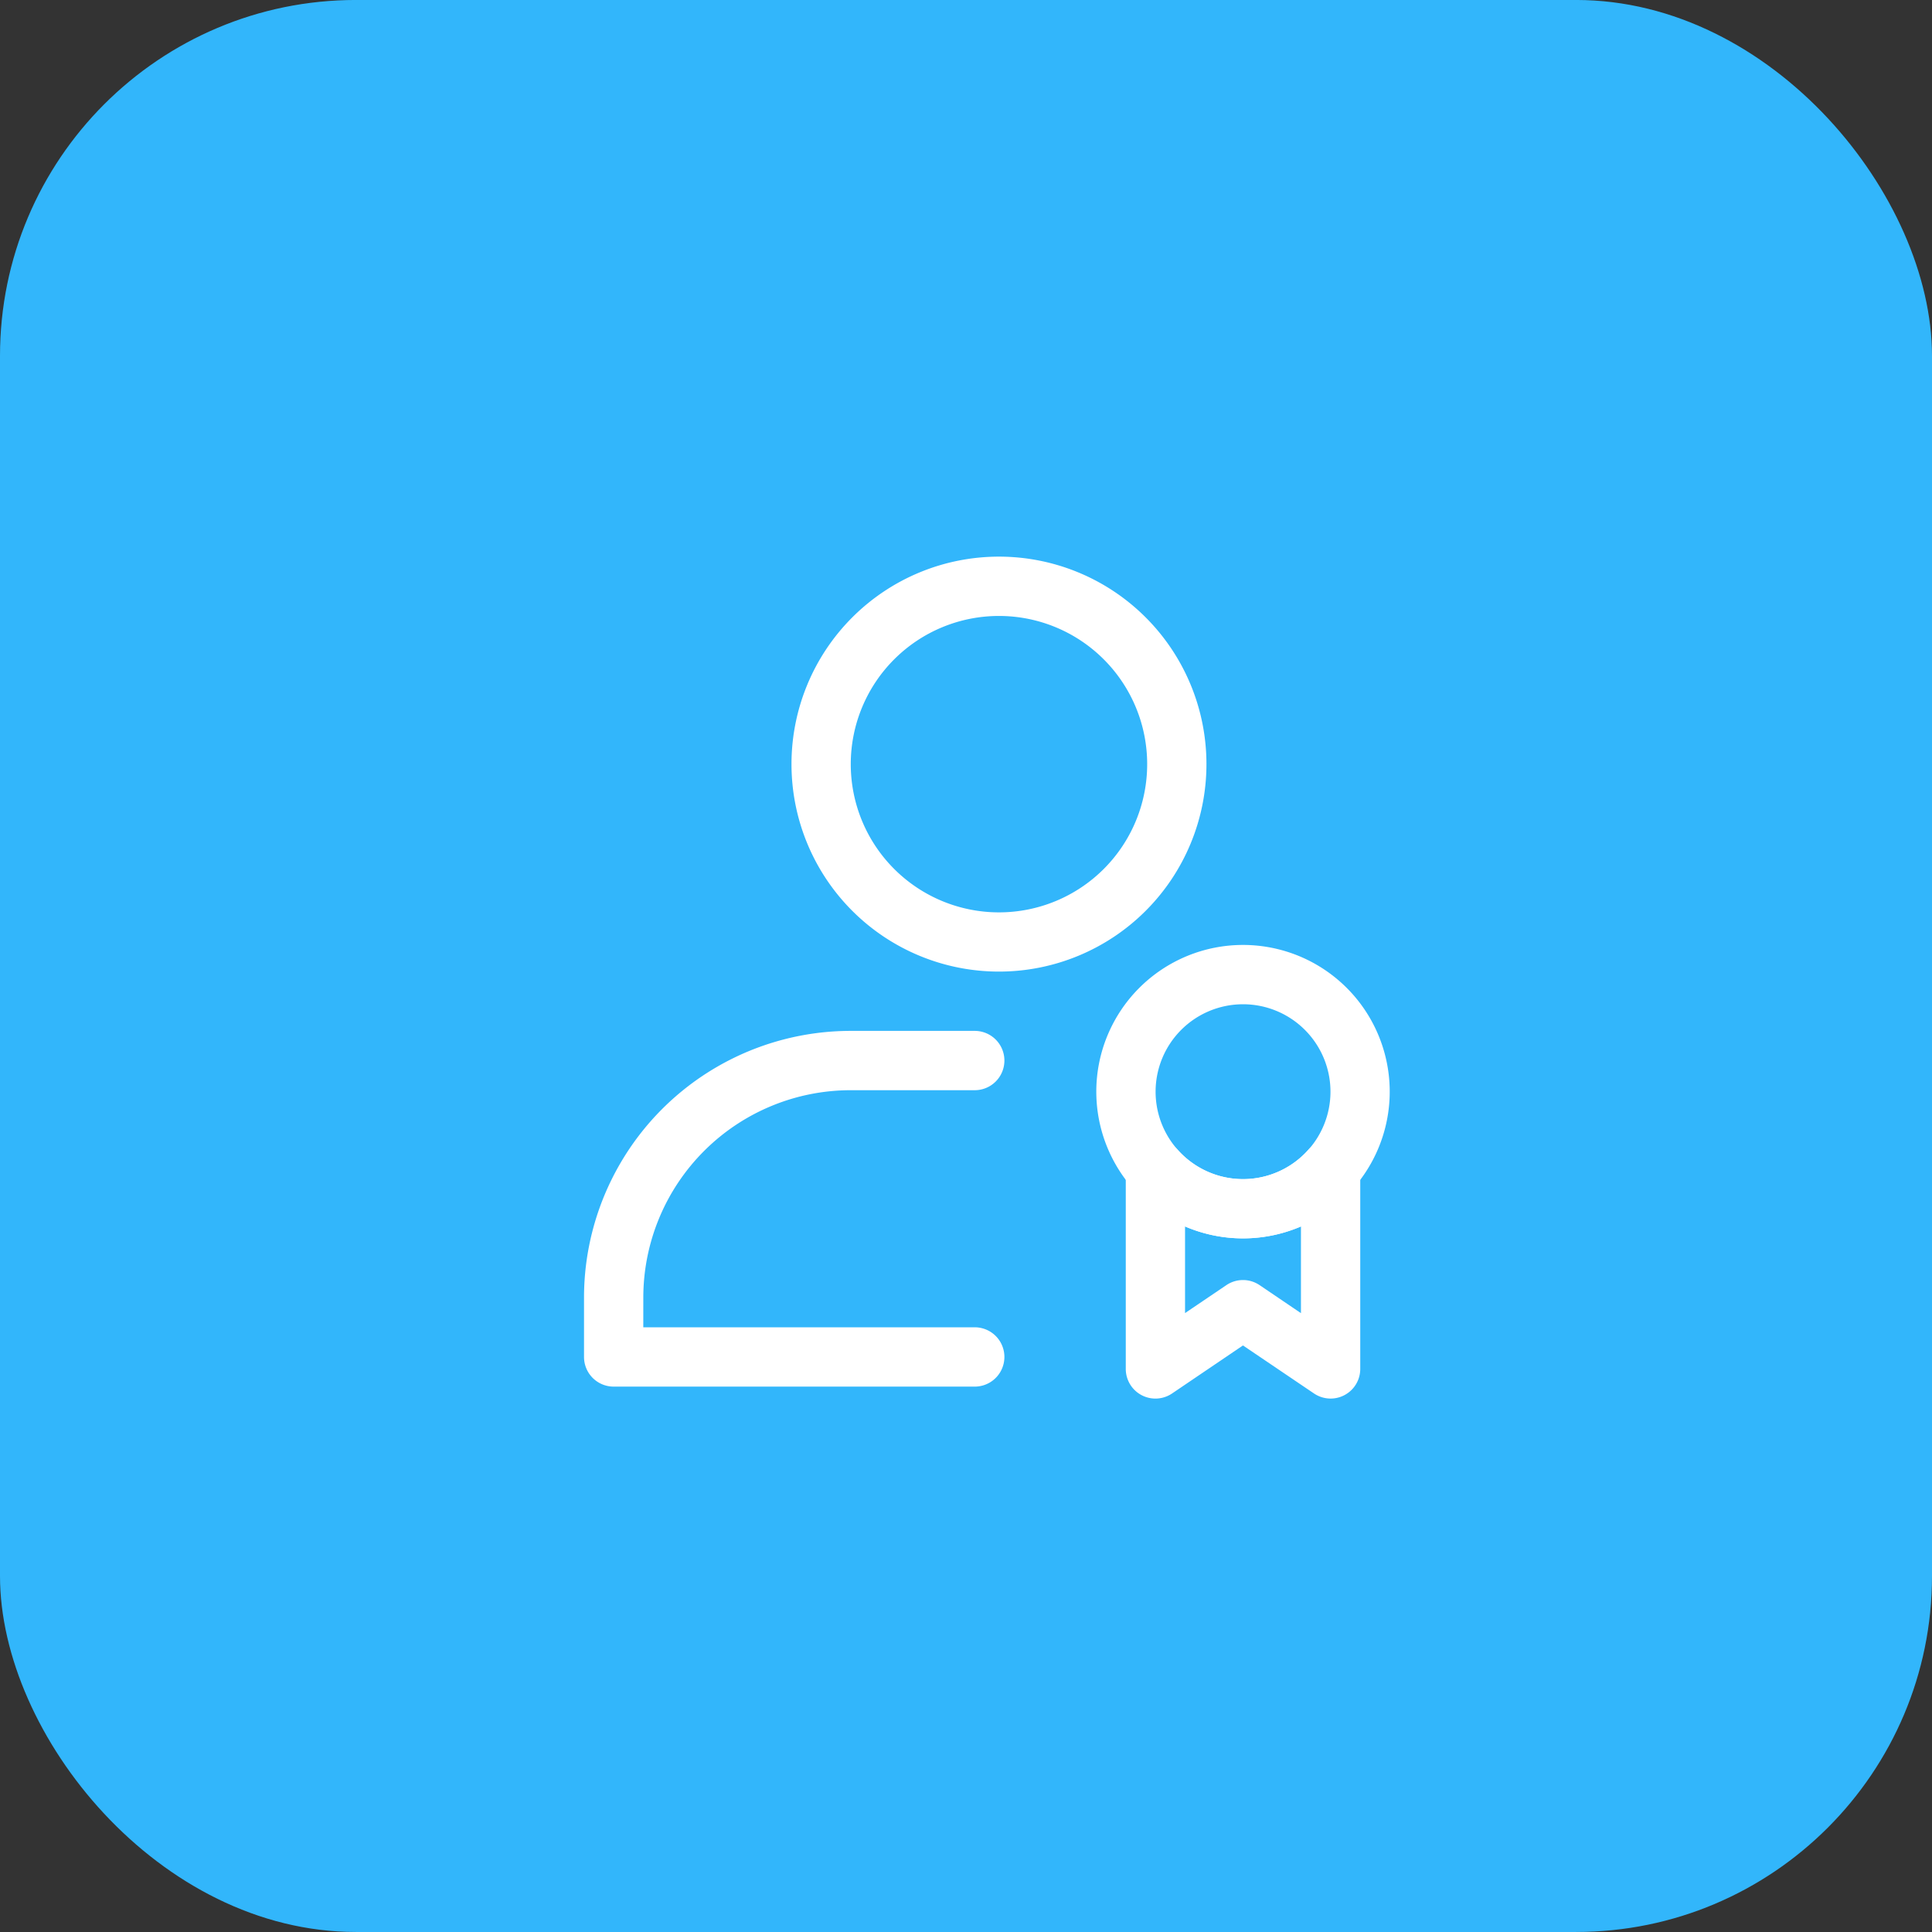 <svg xmlns="http://www.w3.org/2000/svg" width="81.423" height="81.423" viewBox="0 0 81.423 81.423"><rect x="0" y="0" width="81.423" height="81.423" fill="#333333" stroke="none"/><g transform="translate(1219 8107)"><g transform="translate(-2610 -12495.479)"><g transform="translate(1390.962 4388.558)"><rect width="81.423" height="81.423" rx="15" transform="translate(0.038 -0.08)" fill="#32b6fb"></rect></g><g transform="translate(1412.795 4409.938)"><path d="M18.562,2a8.744,8.744,0,1,0,8.744,8.744A8.744,8.744,0,0,0,18.562,2Zm0,2.5a6.246,6.246,0,1,1-6.246,6.246A6.246,6.246,0,0,1,18.562,4.5Z" transform="translate(1.744)" fill="#fff" fill-rule="evenodd"></path><path d="M5.316,30.492H19.285a1.25,1.25,0,0,1,0,2.5H4.067a1.25,1.25,0,0,1-1.249-1.249v-2.5A11.243,11.243,0,0,1,14.061,18h5.224a1.25,1.25,0,0,1,0,2.5H14.061a8.744,8.744,0,0,0-8.744,8.744Z" transform="translate(0 3.987)" fill="#fff" fill-rule="evenodd"></path><path d="M26.034,30.342l-2.989,2.025a1.25,1.25,0,0,1-1.95-1.034V22.919a1.249,1.249,0,0,1,2.184-.829,3.682,3.682,0,0,0,5.514,0,1.249,1.249,0,0,1,2.184.829v8.413a1.249,1.249,0,0,1-1.949,1.034Zm-2.441-5.014v3.65L25.335,27.8a1.25,1.25,0,0,1,1.4,0l1.743,1.181V25.328a6.19,6.19,0,0,1-4.884,0Z" transform="translate(4.555 4.902)" fill="#fff" fill-rule="evenodd"></path><path d="M26.283,15.1a6.183,6.183,0,1,0,6.184,6.183A6.183,6.183,0,0,0,26.283,15.1Zm0,2.5A3.685,3.685,0,1,1,22.6,21.284,3.685,3.685,0,0,1,26.283,17.6Z" transform="translate(4.307 3.265)" fill="#fff" fill-rule="evenodd"></path></g></g></g></svg>